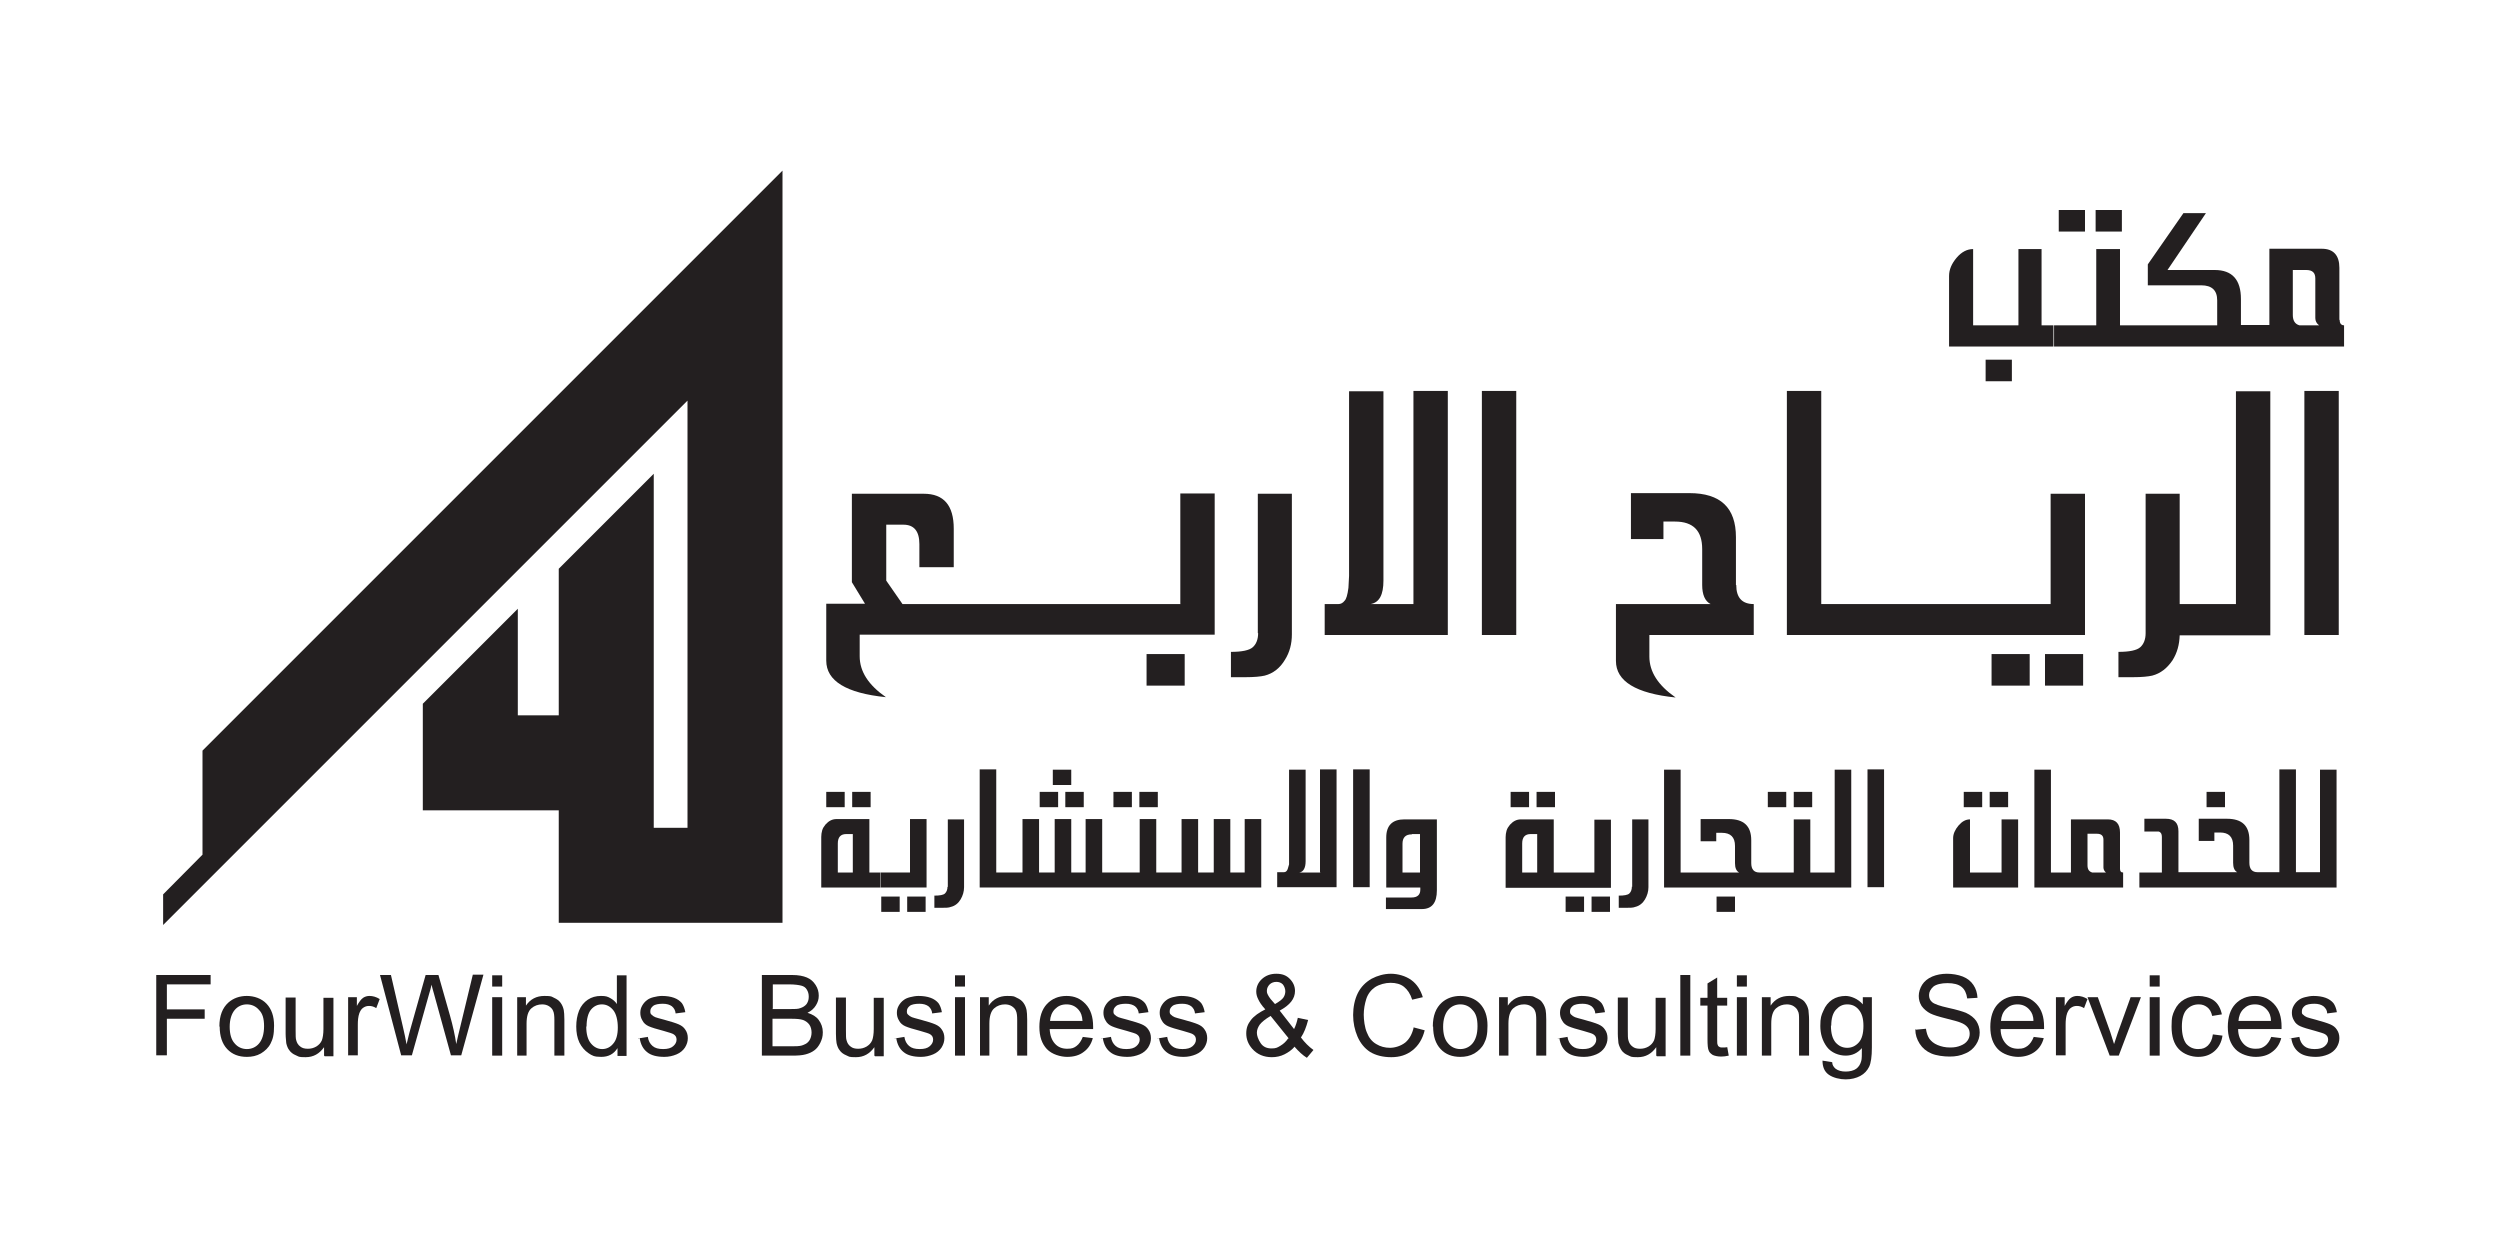 <svg xmlns="http://www.w3.org/2000/svg" id="Layer_1" viewBox="0 0 800 400"><defs><style>      .st0 {        fill: #231f20;      }    </style></defs><g id="Layer_1_copy"><g><polygon class="st0" points="220 85 64.8 240.2 64.8 273.5 63.8 274.5 52.2 286.2 52.2 296 63.8 284.4 220 128.2 220 264.9 209.2 264.9 209.2 151.6 178.8 182 178.8 228.9 165.7 228.9 165.7 194.8 135.3 225.2 135.3 259.3 178.8 259.3 178.8 295.3 220 295.3 248 295.3 250.4 295.3 250.4 97.8 250.4 54.6 220 85"></polygon><g><g><path class="st0" d="M653.5,79.7h-7.6v24.4h-14.5v-24.4c-1.9,0-3.7.9-5.3,2.8s-2.4,3.8-2.4,5.8v22.6h33.4v-6.8h-3.8v-24.4h.2Z"></path><rect class="st0" x="635.4" y="115.1" width="8.4" height="6.9"></rect><rect class="st0" x="670.6" y="67.2" width="8.4" height="6.9"></rect><rect class="st0" x="658.8" y="67.2" width="8.4" height="6.9"></rect><path class="st0" d="M748.6,102.3v-16.6c0-4-1.9-6.1-5.6-6.1h-16.8v24.4h-9.1v-8.3c0-6.2-2.8-9.3-8.4-9.3h-15.1l12.3-18.2h-7.2l-11.4,16.4v6.7h17.1c3.4,0,5.1,1.6,5.1,4.8v8h-31.1v-24.4h-7.6v24.4h-13.5v6.8h92.8v-6.8c-.9,0-1.4-.6-1.4-1.7h0ZM735.8,104.1c-1.4-.4-2.1-1.5-2.1-3.3v-14.4h4.3c2,0,2.9.9,2.9,2.7v12.7c0,.9.4,1.7,1.2,2.3h-6.4,0Z"></path></g><g><path class="st0" d="M377.8,193.3h-89l-5.2-7.5v-17.9h5.5c3.4,0,5.1,2.1,5.1,6.2v7.4h11v-12.3c0-7.5-3.2-11.2-9.6-11.2h-23v28.3l4.2,6.9h-12.4v18.2c0,6.5,6.4,10.4,19.1,11.7-5.6-3.9-8.4-8.2-8.4-13.1v-6.9h113.6v-45.2h-11v35.3h0Z"></path><rect class="st0" x="366.9" y="209.3" width="12.2" height="10.1"></rect><path class="st0" d="M402.6,202.6c0,2-.6,3.5-1.7,4.5s-3.5,1.5-7,1.5v8.1h4.7c2.7,0,4.8-.2,6.1-.5,2.7-.7,4.9-2.4,6.5-5.1,1.5-2.4,2.2-5.1,2.2-8.1v-45h-10.9v44.6h0Z"></path><path class="st0" d="M452.4,193.3h-13.8c2.8-.5,4.1-3,4.1-7.5v-60.6h-11v59.1l-.2,3.8c-.3,2.3-.7,3.6-1.2,4.1-.6.8-1.3,1.1-2,1.1h-4.4v9.9h39.4v-78.1h-11v68.2h.1Z"></path><rect class="st0" x="474.2" y="125.1" width="11" height="78.1"></rect><path class="st0" d="M555.5,187.1v-15.2c0-9.4-4.9-14.1-14.9-14.1h-18.7v14.7h10.4v-5.6h3.7c5.8,0,8.7,2.9,8.7,8.8v11.5c0,3.1.9,5.2,2.7,6.1h-30.3v18.2c0,6.5,6.4,10.4,19.1,11.7-5.6-3.9-8.4-8.2-8.4-13.1v-6.9h33.4v-9.9c-3.7,0-5.6-2-5.6-6.1h-.1Z"></path><rect class="st0" x="637.3" y="209.3" width="12.2" height="10.1"></rect><rect class="st0" x="654.4" y="209.3" width="12.2" height="10.1"></rect><polygon class="st0" points="656.2 193.3 636.7 193.3 636.7 193.3 588.3 193.3 582.8 193.3 582.8 125.1 571.8 125.1 571.8 203.2 588.3 203.2 636.7 203.2 636.7 203.2 667.2 203.2 667.2 158 656.2 158 656.2 193.3"></polygon><path class="st0" d="M715.6,193.3h-18.1v-35.3h-10.9v44.6c0,2-.6,3.5-1.7,4.5-1.1,1-3.5,1.5-7,1.5v8.1h4.7c2.7,0,4.8-.2,6.1-.5,2.7-.7,4.8-2.4,6.5-4.9,1.5-2.4,2.2-5,2.3-8h29v-78.1h-11v68.2h.1Z"></path><rect class="st0" x="737.4" y="125.1" width="11" height="78.1"></rect></g></g><g><rect class="st0" x="272.7" y="253.4" width="5.9" height="4.9"></rect><path class="st0" d="M278.2,262.1h-10.5c-1.4,0-2.5.6-3.5,1.7-.5.6-.9,1.2-1.1,1.9-.2.7-.3,1.4-.3,2.1v16.2h18.9v-4.8h-3.5v-17h0ZM272.9,279.2h-4.8v-9.3c0-2,.9-3,2.7-3h2.1v12.3h0Z"></path><rect class="st0" x="264.4" y="253.4" width="5.9" height="4.9"></rect><rect class="st0" x="290.3" y="286.9" width="5.9" height="4.9"></rect><polygon class="st0" points="291.2 279.2 281.8 279.2 281.8 284 296.5 284 296.5 262.1 291.2 262.1 291.2 279.2"></polygon><rect class="st0" x="282" y="286.9" width="5.9" height="4.9"></rect><path class="st0" d="M303.2,283.7c0,1-.3,1.7-.8,2.2s-1.7.7-3.4.7v3.9h2.3c1.3,0,2.3,0,3-.3,1.3-.3,2.4-1.2,3.1-2.4.7-1.2,1.1-2.5,1.1-3.9v-21.7h-5.2v21.6h-.1Z"></path><rect class="st0" x="336.9" y="246.3" width="5.9" height="4.9"></rect><rect class="st0" x="332.7" y="253.4" width="5.9" height="4.9"></rect><rect class="st0" x="340.9" y="253.4" width="5.9" height="4.9"></rect><polygon class="st0" points="352.7 262.1 347.4 262.1 347.4 279.2 342.8 279.2 342.8 262.1 337.5 262.1 337.5 279.2 332.5 279.2 332.5 262.1 327.2 262.1 327.2 279.2 321.5 279.2 318.8 279.2 318.8 246.2 313.5 246.2 313.5 284 321.5 284 355.2 284 355.2 279.2 352.7 279.2 352.7 262.1"></polygon><rect class="st0" x="364.6" y="253.4" width="5.9" height="4.9"></rect><rect class="st0" x="356.3" y="253.4" width="5.9" height="4.9"></rect><polygon class="st0" points="398.3 279.2 393.7 279.2 393.7 262.1 388.4 262.1 388.4 279.2 383.4 279.2 383.4 262.1 378.1 262.1 378.1 279.2 372.4 279.2 372.4 279.2 370 279.2 370 262.1 364.7 262.1 364.7 279.2 355.2 279.2 355.2 284 372.4 284 372.4 284 403.6 284 403.6 262.1 398.3 262.1 398.3 279.2"></polygon><path class="st0" d="M422.5,279.2h-6.7c1.3-.2,2-1.5,2-3.6v-29.3h-5.3v30.3c-.3,1.1-.5,1.8-.7,2-.3.4-.6.5-1,.5h-2.1v4.8h19v-37.7h-5.3v32.9h.1Z"></path><rect class="st0" x="433" y="246.2" width="5.3" height="37.7"></rect><path class="st0" d="M443.6,268v16h10.9v.7c0,1.6-.9,2.5-2.8,2.5h-8.2v3.7h11.5c3.2,0,4.8-2,4.8-6v-22.7h-10.4c-3.8,0-5.8,1.9-5.8,5.8ZM451.8,266.9h2.6v12.3h-5.6v-9.2c0-2,1-3,2.9-3h.1Z"></path><rect class="st0" x="483.4" y="253.4" width="5.9" height="4.9"></rect><rect class="st0" x="491.7" y="253.4" width="5.9" height="4.9"></rect><rect class="st0" x="501" y="286.9" width="5.9" height="4.9"></rect><path class="st0" d="M510.2,279.2h-13v-17h-10.5c-1.4,0-2.5.6-3.5,1.7-.5.6-.9,1.2-1.1,1.9-.2.7-.3,1.4-.3,2.1v16.2h33.7v-21.8h-5.3v17h0ZM491.9,279.2h-4.8v-9.3c0-2,.9-3,2.7-3h2.1v12.3h0Z"></path><rect class="st0" x="509.3" y="286.9" width="5.9" height="4.9"></rect><path class="st0" d="M522.2,283.7c0,1-.3,1.7-.8,2.2s-1.7.7-3.4.7v3.9h2.3c1.3,0,2.3,0,3-.3,1.3-.3,2.4-1.2,3.1-2.4.7-1.2,1.1-2.5,1.1-3.9v-21.7h-5.2v21.6h0Z"></path><rect class="st0" x="549.3" y="286.9" width="5.9" height="4.9"></rect><rect class="st0" x="574" y="253.4" width="5.9" height="4.9"></rect><rect class="st0" x="565.7" y="253.4" width="5.9" height="4.9"></rect><path class="st0" d="M587.1,279.2h-7.8v-17h-5.3v17h-11c-1.7,0-2.6-1-2.6-3v-7.3c0-4.6-2.4-6.8-7.2-6.8h-9v7.1h5v-2.7h1.8c2.8,0,4.2,1.4,4.2,4.2v5.5c0,1.5.4,2.5,1.3,3h-18.7v-32.9h-5.3v37.7h59.9v-37.7h-5.3v32.9h0Z"></path><rect class="st0" x="597.6" y="246.2" width="5.3" height="37.7"></rect><rect class="st0" x="636.7" y="253.4" width="5.9" height="4.9"></rect><rect class="st0" x="628.4" y="253.4" width="5.9" height="4.9"></rect><path class="st0" d="M640.5,279.2h-10.1v-17c-1.4,0-2.6.7-3.7,2-1.1,1.3-1.7,2.7-1.7,4v15.8h20.8v-21.8h-5.3v17Z"></path><path class="st0" d="M678.4,278v-11.6c0-2.8-1.3-4.2-3.9-4.2h-11.8v17h-6.4v-32.9h-5.3v37.7h28.4v-4.8c-.7,0-1-.4-1-1.2ZM669.5,279.2c-1-.3-1.5-1-1.5-2.3v-10.1h3c1.4,0,2.1.6,2.1,1.9v8.9c0,.6.3,1.2.8,1.6h-4.4,0Z"></path><rect class="st0" x="706.1" y="253.4" width="5.9" height="4.9"></rect><path class="st0" d="M742.4,246.2v32.9h-7.7v-32.9h-5.3v32.9h-7c-1.7,0-2.6-1-2.6-3v-7.3c0-4.6-2.4-6.8-7.2-6.8h-9v7.1h5v-2.7h1.8c2.8,0,4.2,1.4,4.2,4.2v5.5c0,1.5.4,2.5,1.3,3h-18.8v-13.1c0-2.7-1.3-4-4-4h-6.9v4.1h4.6c.7.2,1,.8,1,1.7v11.4h-7.2v4.8h63.1v-37.7h-5.3,0Z"></path></g><g><path class="st0" d="M50,337.8v-25.8h17.4v3h-14v8h12.1v3h-12.1v11.7h-3.4Z"></path><path class="st0" d="M70.2,328.5c0-3.5,1-6,2.9-7.7,1.6-1.4,3.6-2.1,5.9-2.1s4.7.8,6.3,2.5c1.6,1.7,2.4,4,2.4,7s-.4,4.3-1.1,5.7c-.7,1.4-1.8,2.4-3.1,3.2-1.4.8-2.9,1.1-4.5,1.1-2.6,0-4.7-.8-6.3-2.5-1.6-1.7-2.4-4.1-2.4-7.2h-.1ZM73.5,328.5c0,2.4.5,4.2,1.6,5.4,1,1.2,2.4,1.8,3.9,1.8s2.9-.6,3.9-1.8c1-1.2,1.6-3,1.6-5.5s-.5-4.1-1.6-5.2c-1-1.2-2.4-1.8-3.9-1.8s-2.9.6-3.9,1.8c-1,1.2-1.6,3-1.6,5.4h0Z"></path><path class="st0" d="M103.7,337.8v-2.7c-1.5,2.1-3.4,3.2-5.9,3.2s-2.1-.2-3.1-.6-1.7-1-2.1-1.6c-.5-.6-.8-1.4-1-2.3,0-.6-.2-1.6-.2-3v-11.6h3.2v10.4c0,1.7,0,2.8.2,3.3.2.8.6,1.5,1.3,2,.6.5,1.4.7,2.4.7s1.8-.2,2.7-.7c.8-.5,1.4-1.1,1.8-2,.3-.8.5-2.1.5-3.6v-10h3.2v18.7h-2.8l-.2-.2Z"></path><path class="st0" d="M111.4,337.8v-18.7h2.8v2.8c.7-1.3,1.4-2.2,2-2.6s1.3-.6,2-.6c1.1,0,2.2.3,3.3,1l-1.1,2.9c-.8-.5-1.5-.7-2.3-.7s-1.3.2-1.9.6-.9,1-1.2,1.7c-.4,1.1-.5,2.4-.5,3.7v9.8h-3.2,0Z"></path><path class="st0" d="M128.4,337.8l-6.8-25.8h3.5l3.9,16.9c.4,1.8.8,3.5,1.1,5.3.7-2.8,1-4.3,1.2-4.8l4.9-17.4h4.1l3.7,13c.9,3.2,1.6,6.3,2,9.1.3-1.6.8-3.5,1.3-5.6l4-16.6h3.4l-7.1,25.8h-3.3l-5.4-19.6c-.5-1.6-.7-2.6-.8-3-.3,1.2-.5,2.2-.8,3l-5.5,19.6h-3.5.1Z"></path><path class="st0" d="M157.5,315.7v-3.6h3.2v3.6h-3.2ZM157.5,337.8v-18.7h3.2v18.7h-3.2Z"></path><path class="st0" d="M165.5,337.8v-18.7h2.8v2.7c1.4-2.1,3.4-3.1,5.9-3.1s2.2.2,3.1.6c.9.4,1.6.9,2.1,1.6s.8,1.4,1,2.3c.1.6.2,1.6.2,3.1v11.5h-3.2v-11.4c0-1.3-.1-2.3-.4-2.9-.2-.6-.7-1.1-1.3-1.5s-1.4-.6-2.2-.6c-1.3,0-2.5.4-3.5,1.3s-1.5,2.5-1.5,4.9v10.2h-3.2.2Z"></path><path class="st0" d="M197.6,337.8v-2.4c-1.2,1.9-2.9,2.8-5.2,2.8s-2.9-.4-4.1-1.2c-1.2-.8-2.2-2-2.9-3.4-.7-1.5-1-3.2-1-5.1s.3-3.6.9-5.1c.6-1.5,1.6-2.7,2.8-3.5s2.6-1.2,4.2-1.2,2.1.2,3,.7,1.6,1.1,2.1,1.9v-9.2h3.1v25.8h-2.9ZM187.6,328.5c0,2.4.5,4.2,1.5,5.4,1,1.2,2.2,1.8,3.6,1.8s2.6-.6,3.5-1.7c1-1.1,1.5-2.9,1.5-5.2s-.5-4.4-1.5-5.6-2.2-1.8-3.6-1.8-2.6.6-3.5,1.7-1.4,3-1.4,5.4h-.1Z"></path><path class="st0" d="M204.2,332.3l3.1-.5c.2,1.3.7,2.2,1.5,2.9.8.7,1.9,1,3.4,1s2.5-.3,3.2-.9,1.1-1.3,1.1-2.1-.3-1.3-.9-1.7c-.4-.3-1.5-.6-3.2-1.1-2.3-.6-3.9-1.1-4.8-1.5-.9-.4-1.6-1-2-1.8-.5-.8-.7-1.6-.7-2.5s.2-1.6.6-2.3c.4-.7.9-1.3,1.6-1.8.5-.4,1.2-.7,2-.9s1.8-.4,2.7-.4c1.5,0,2.8.2,3.9.6,1.1.4,1.9,1,2.5,1.7.5.7.9,1.7,1.1,2.9l-3.1.4c-.1-1-.5-1.7-1.2-2.3-.7-.5-1.6-.8-2.9-.8s-2.5.2-3.1.7-.9,1-.9,1.7.1.8.4,1.1c.3.3.7.6,1.2.8.3.1,1.2.4,2.8.8,2.2.6,3.8,1.1,4.7,1.5s1.6.9,2.1,1.7c.5.7.8,1.6.8,2.7s-.3,2-.9,3c-.6.9-1.5,1.7-2.7,2.2s-2.5.8-3.9.8c-2.4,0-4.3-.5-5.5-1.5-1.3-1-2.1-2.5-2.4-4.5h-.5Z"></path><path class="st0" d="M243.8,337.8v-25.8h9.7c2,0,3.5.3,4.7.8s2.1,1.3,2.8,2.4,1,2.2,1,3.4-.3,2.1-.9,3.1-1.5,1.8-2.7,2.4c1.6.5,2.8,1.2,3.6,2.3.8,1.1,1.3,2.4,1.3,3.9s-.3,2.3-.8,3.4c-.5,1-1.1,1.8-1.9,2.4s-1.7,1-2.8,1.3c-1.1.3-2.5.4-4.2.4h-9.8ZM247.2,322.9h5.6c1.5,0,2.6,0,3.3-.3.9-.3,1.5-.7,2-1.3.4-.6.7-1.3.7-2.3s-.2-1.6-.6-2.3c-.4-.7-1-1.1-1.8-1.3-.8-.2-2.1-.4-3.9-.4h-5.2v7.8h-.1ZM247.2,334.8h6.4c1.1,0,1.9,0,2.3-.1.8-.1,1.4-.4,2-.7.5-.3,1-.8,1.3-1.4s.5-1.4.5-2.2-.2-1.8-.7-2.5-1.2-1.2-2-1.5c-.9-.3-2.1-.4-3.8-.4h-6v8.9h0Z"></path><path class="st0" d="M279.8,337.8v-2.7c-1.5,2.1-3.4,3.2-5.9,3.2s-2.1-.2-3.1-.6-1.7-1-2.1-1.6c-.5-.6-.8-1.4-1-2.3-.1-.6-.2-1.6-.2-3v-11.6h3.2v10.4c0,1.7,0,2.8.2,3.3.2.8.6,1.5,1.3,2,.6.5,1.4.7,2.4.7s1.8-.2,2.7-.7c.8-.5,1.4-1.1,1.8-2,.3-.8.5-2.1.5-3.6v-10h3.2v18.7h-2.8l-.2-.2Z"></path><path class="st0" d="M286.3,332.3l3.1-.5c.2,1.3.7,2.2,1.5,2.9.8.7,1.9,1,3.4,1s2.5-.3,3.2-.9,1.1-1.3,1.1-2.1-.3-1.3-.9-1.7c-.4-.3-1.5-.6-3.2-1.1-2.3-.6-3.9-1.1-4.8-1.5s-1.6-1-2-1.8c-.5-.8-.7-1.6-.7-2.5s.2-1.6.6-2.3c.4-.7.9-1.3,1.6-1.8.5-.4,1.2-.7,2-.9s1.8-.4,2.7-.4c1.5,0,2.8.2,3.9.6s1.9,1,2.5,1.7c.5.7.9,1.7,1.1,2.9l-3.1.4c-.1-1-.5-1.7-1.2-2.3-.7-.5-1.6-.8-2.9-.8s-2.5.2-3.1.7-.9,1-.9,1.7.1.8.4,1.1c.3.3.7.6,1.2.8.3.1,1.2.4,2.8.8,2.2.6,3.8,1.1,4.7,1.5.9.4,1.6.9,2.1,1.7.5.7.8,1.6.8,2.7s-.3,2-.9,3c-.6.9-1.5,1.7-2.7,2.2s-2.5.8-3.9.8c-2.4,0-4.3-.5-5.5-1.5-1.3-1-2.1-2.5-2.4-4.5h-.5Z"></path><path class="st0" d="M305.6,315.7v-3.6h3.2v3.6h-3.2ZM305.6,337.8v-18.7h3.2v18.7h-3.2Z"></path><path class="st0" d="M313.6,337.8v-18.7h2.8v2.7c1.4-2.1,3.4-3.1,5.9-3.1s2.2.2,3.1.6,1.6.9,2.1,1.6.8,1.4,1,2.3c.1.6.2,1.6.2,3.1v11.5h-3.2v-11.4c0-1.3-.1-2.3-.4-2.9-.2-.6-.7-1.1-1.3-1.5-.6-.4-1.4-.6-2.2-.6-1.3,0-2.5.4-3.5,1.3s-1.5,2.5-1.5,4.9v10.2h-3.2.2Z"></path><path class="st0" d="M346.4,331.8l3.3.4c-.5,1.9-1.5,3.4-2.9,4.4-1.4,1.1-3.2,1.6-5.3,1.6s-4.9-.8-6.5-2.5-2.4-4-2.4-7.1.8-5.6,2.4-7.3c1.6-1.7,3.7-2.6,6.3-2.6s4.5.9,6.1,2.6,2.4,4.1,2.4,7.2,0,.5,0,.8h-13.9c.1,2.1.7,3.6,1.7,4.7s2.3,1.6,3.9,1.6,2.2-.3,3-.9,1.5-1.6,2-2.9h-.1ZM336,326.7h10.4c-.1-1.6-.5-2.7-1.2-3.5-1-1.2-2.3-1.8-3.9-1.8s-2.7.5-3.7,1.5-1.5,2.3-1.6,3.9h0Z"></path><path class="st0" d="M352.4,332.3l3.1-.5c.2,1.3.7,2.2,1.5,2.9.8.7,1.9,1,3.4,1s2.5-.3,3.2-.9,1.1-1.3,1.1-2.1-.3-1.3-.9-1.7c-.4-.3-1.5-.6-3.2-1.1-2.3-.6-3.9-1.1-4.8-1.5s-1.6-1-2-1.8c-.5-.8-.7-1.6-.7-2.5s.2-1.6.6-2.3c.4-.7.9-1.3,1.6-1.8.5-.4,1.2-.7,2-.9s1.8-.4,2.7-.4c1.5,0,2.8.2,3.9.6s1.9,1,2.5,1.7c.5.7.9,1.7,1.1,2.9l-3.1.4c-.1-1-.5-1.7-1.2-2.3-.7-.5-1.6-.8-2.9-.8s-2.5.2-3.1.7-.9,1-.9,1.7.1.8.4,1.1c.3.3.7.6,1.2.8.3.1,1.2.4,2.8.8,2.2.6,3.8,1.1,4.7,1.5s1.6.9,2.1,1.7c.5.7.8,1.6.8,2.7s-.3,2-.9,3c-.6.9-1.5,1.7-2.7,2.2s-2.5.8-3.9.8c-2.4,0-4.3-.5-5.5-1.5-1.3-1-2.1-2.5-2.4-4.5h-.5Z"></path><path class="st0" d="M370.4,332.3l3.1-.5c.2,1.3.7,2.2,1.5,2.9.8.7,1.9,1,3.4,1s2.5-.3,3.2-.9,1.1-1.3,1.1-2.1-.3-1.3-.9-1.7c-.4-.3-1.5-.6-3.2-1.1-2.3-.6-3.9-1.1-4.8-1.5s-1.6-1-2-1.8c-.5-.8-.7-1.6-.7-2.5s.2-1.6.6-2.3c.4-.7.9-1.3,1.6-1.8.5-.4,1.2-.7,2-.9s1.8-.4,2.7-.4c1.5,0,2.8.2,3.9.6s1.9,1,2.5,1.7c.5.7.9,1.7,1.1,2.9l-3.1.4c-.1-1-.5-1.7-1.2-2.3-.7-.5-1.6-.8-2.9-.8s-2.5.2-3.1.7-.9,1-.9,1.7.1.8.4,1.1c.3.3.7.6,1.2.8.3.1,1.2.4,2.8.8,2.2.6,3.8,1.1,4.7,1.5s1.6.9,2.1,1.7c.5.7.8,1.6.8,2.7s-.3,2-.9,3c-.6.9-1.5,1.7-2.7,2.2s-2.5.8-3.9.8c-2.4,0-4.3-.5-5.5-1.5-1.3-1-2.1-2.5-2.4-4.5h-.5Z"></path><path class="st0" d="M414.4,334.8c-1,1.2-2.2,2-3.4,2.6-1.2.6-2.6.9-4,.9-2.6,0-4.7-.9-6.3-2.7-1.3-1.5-1.9-3.1-1.9-4.9s.5-3,1.5-4.3,2.6-2.4,4.6-3.4c-1.2-1.3-1.9-2.4-2.3-3.3-.4-.8-.6-1.6-.6-2.4,0-1.5.6-2.9,1.8-4,1.2-1.1,2.7-1.7,4.6-1.7s3.2.5,4.3,1.6c1.1,1.1,1.7,2.4,1.7,3.9,0,2.5-1.6,4.5-4.9,6.3l4.6,5.9c.5-1,.9-2.2,1.2-3.6l3.3.7c-.6,2.3-1.3,4.1-2.3,5.6,1.2,1.6,2.5,2.9,4,4l-2.1,2.5c-1.3-.8-2.6-2-4-3.6h.2ZM412.4,332.3l-5.8-7.2c-1.7,1-2.9,2-3.5,2.8-.6.9-.9,1.7-.9,2.6s.4,2.1,1.2,3.3,2,1.7,3.5,1.7,1.9-.3,2.9-.9,1.8-1.4,2.4-2.3h.2ZM408,321.3c1.4-.8,2.3-1.5,2.7-2.1.4-.6.6-1.3.6-2s-.3-1.6-.8-2.2c-.6-.6-1.3-.8-2.1-.8s-1.6.3-2.1.8-.9,1.2-.9,2,.1.8.3,1.3c.2.4.5.9.9,1.4l1.4,1.6h0Z"></path><path class="st0" d="M452.5,328.8l3.4.9c-.7,2.8-2,4.9-3.9,6.4s-4.1,2.2-6.8,2.2-5-.6-6.8-1.7c-1.7-1.1-3.1-2.8-4-4.9s-1.4-4.4-1.4-6.9.5-5,1.5-7,2.5-3.5,4.4-4.6c1.9-1,4-1.6,6.2-1.6s4.7.7,6.5,2,3,3.2,3.7,5.5l-3.4.8c-.6-1.9-1.5-3.2-2.6-4.1s-2.6-1.3-4.3-1.3-3.6.5-5,1.4c-1.3.9-2.3,2.2-2.8,3.8-.5,1.6-.8,3.3-.8,5s.3,4.1,1,5.7c.6,1.6,1.6,2.9,3,3.7,1.3.8,2.8,1.2,4.4,1.2s3.5-.6,4.9-1.7c1.3-1.1,2.2-2.7,2.7-4.9h0Z"></path><path class="st0" d="M458.5,328.5c0-3.5,1-6,2.9-7.7,1.6-1.4,3.6-2.1,5.9-2.1s4.7.8,6.3,2.5c1.6,1.7,2.4,4,2.4,7s-.4,4.3-1.1,5.7c-.7,1.4-1.8,2.4-3.1,3.2-1.4.8-2.9,1.1-4.5,1.1-2.6,0-4.7-.8-6.3-2.5-1.6-1.7-2.4-4.1-2.4-7.2h0ZM461.8,328.5c0,2.4.5,4.2,1.6,5.4,1,1.2,2.4,1.8,3.9,1.8s2.9-.6,3.9-1.8,1.6-3,1.6-5.5-.5-4.1-1.6-5.2c-1-1.2-2.4-1.8-3.9-1.8s-2.9.6-3.9,1.8c-1,1.2-1.6,3-1.6,5.4h0Z"></path><path class="st0" d="M479.7,337.8v-18.7h2.8v2.7c1.4-2.1,3.4-3.1,5.9-3.1s2.2.2,3.1.6,1.7.9,2.1,1.6c.5.7.8,1.4,1,2.3.1.6.2,1.6.2,3.1v11.5h-3.2v-11.4c0-1.3-.1-2.3-.4-2.9-.2-.6-.7-1.1-1.3-1.5-.6-.4-1.4-.6-2.2-.6-1.3,0-2.5.4-3.5,1.3s-1.5,2.5-1.5,4.9v10.2h-3.2.2Z"></path><path class="st0" d="M498.5,332.3l3.1-.5c.2,1.3.7,2.2,1.5,2.9.8.7,1.9,1,3.4,1s2.5-.3,3.2-.9,1.1-1.3,1.1-2.1-.3-1.3-.9-1.7c-.4-.3-1.5-.6-3.2-1.1-2.3-.6-3.9-1.1-4.8-1.5s-1.6-1-2-1.8c-.5-.8-.7-1.6-.7-2.5s.2-1.6.6-2.3c.4-.7.9-1.3,1.6-1.8.5-.4,1.2-.7,2-.9s1.8-.4,2.7-.4c1.5,0,2.8.2,3.9.6s1.9,1,2.5,1.7c.5.7.9,1.7,1.1,2.9l-3.1.4c-.1-1-.5-1.7-1.2-2.3-.7-.5-1.6-.8-2.9-.8s-2.5.2-3.1.7-.9,1-.9,1.7.1.8.4,1.1c.3.3.7.6,1.2.8.3.1,1.2.4,2.8.8,2.2.6,3.8,1.1,4.7,1.5.9.4,1.6.9,2.1,1.7.5.7.8,1.6.8,2.7s-.3,2-.9,3c-.6.9-1.5,1.7-2.7,2.2s-2.5.8-3.9.8c-2.4,0-4.3-.5-5.5-1.5-1.3-1-2.1-2.5-2.4-4.5h-.5Z"></path><path class="st0" d="M530,337.8v-2.7c-1.5,2.1-3.4,3.2-5.9,3.2s-2.1-.2-3.1-.6-1.7-1-2.1-1.6-.8-1.4-1-2.3c0-.6-.2-1.6-.2-3v-11.6h3.2v10.4c0,1.7,0,2.8.2,3.3.2.8.6,1.5,1.3,2,.6.5,1.4.7,2.4.7s1.8-.2,2.7-.7c.8-.5,1.4-1.1,1.8-2,.3-.8.5-2.1.5-3.6v-10h3.2v18.7h-2.8l-.2-.2Z"></path><path class="st0" d="M537.7,337.8v-25.8h3.2v25.8h-3.2Z"></path><path class="st0" d="M552.7,335l.5,2.8c-.9.2-1.7.3-2.4.3-1.1,0-2-.2-2.7-.5-.6-.4-1.1-.8-1.3-1.4-.3-.6-.4-1.8-.4-3.7v-10.7h-2.3v-2.5h2.3v-4.6l3.1-1.9v6.5h3.2v2.5h-3.2v10.9c0,.9,0,1.5.2,1.7,0,.3.3.5.5.6.3.2.6.2,1.1.2s.8,0,1.4-.1h0Z"></path><path class="st0" d="M555.8,315.7v-3.6h3.2v3.6h-3.2ZM555.8,337.8v-18.7h3.2v18.7h-3.2Z"></path><path class="st0" d="M563.8,337.8v-18.7h2.8v2.7c1.4-2.1,3.4-3.1,5.9-3.1s2.2.2,3.1.6c.9.4,1.7.9,2.1,1.6.5.7.8,1.4,1,2.3,0,.6.2,1.6.2,3.1v11.5h-3.2v-11.4c0-1.3,0-2.3-.4-2.9-.2-.6-.7-1.1-1.3-1.5s-1.4-.6-2.2-.6c-1.3,0-2.5.4-3.5,1.3s-1.5,2.5-1.5,4.9v10.2h-3.2.2Z"></path><path class="st0" d="M583.2,339.4l3.1.5c0,.9.5,1.6,1.1,2.1.8.6,1.9.9,3.2.9s2.6-.3,3.4-.9c.8-.6,1.3-1.4,1.6-2.5.2-.6.2-2,.2-4.1-1.4,1.6-3.1,2.4-5.2,2.4s-4.6-.9-6-2.8-2.1-4.1-2.1-6.7.3-3.4,1-4.9c.6-1.5,1.6-2.7,2.8-3.5s2.7-1.2,4.3-1.2,4,.9,5.5,2.7v-2.3h2.9v16.1c0,2.9-.3,5-.9,6.2-.6,1.2-1.5,2.2-2.8,2.9s-2.9,1.1-4.7,1.1-4-.5-5.4-1.5-2-2.5-2-4.5h0ZM585.9,328.2c0,2.5.5,4.2,1.5,5.4,1,1.1,2.2,1.7,3.7,1.7s2.7-.6,3.7-1.7,1.5-2.9,1.5-5.3-.5-4-1.5-5.2-2.2-1.7-3.7-1.7-2.6.6-3.6,1.7-1.5,2.8-1.5,5.1h-.1Z"></path><path class="st0" d="M613.1,329.5l3.2-.3c.2,1.3.5,2.3,1.1,3.2.6.8,1.4,1.5,2.6,2,1.2.5,2.5.8,4,.8s2.4-.2,3.4-.6,1.7-.9,2.2-1.6.7-1.4.7-2.2-.2-1.5-.7-2.1-1.2-1.1-2.3-1.5c-.7-.3-2.2-.7-4.6-1.3-2.4-.6-4-1.1-5-1.6s-2.1-1.4-2.8-2.4c-.6-1-.9-2-.9-3.2s.4-2.5,1.1-3.6c.7-1.1,1.8-2,3.2-2.6s3-.9,4.7-.9,3.6.3,5.1.9,2.6,1.5,3.4,2.7c.8,1.2,1.2,2.5,1.3,4.1l-3.3.2c-.2-1.6-.8-2.9-1.8-3.7-1-.8-2.5-1.2-4.5-1.2s-3.6.4-4.5,1.1c-.9.8-1.4,1.7-1.4,2.7s.3,1.7,1,2.3c.7.6,2.4,1.2,5.1,1.8,2.8.6,4.7,1.2,5.7,1.6,1.5.7,2.6,1.6,3.3,2.6.7,1.1,1.1,2.3,1.1,3.7s-.4,2.7-1.2,3.9c-.8,1.2-1.9,2.2-3.4,2.8-1.5.7-3.1,1-5,1s-4.3-.3-5.9-1c-1.6-.7-2.8-1.7-3.7-3.1s-1.4-2.9-1.4-4.6h.2Z"></path><path class="st0" d="M650.7,331.8l3.3.4c-.5,1.9-1.5,3.4-2.9,4.4s-3.2,1.6-5.3,1.6-4.9-.8-6.5-2.5-2.4-4-2.4-7.1.8-5.6,2.4-7.3c1.6-1.7,3.7-2.6,6.3-2.6s4.5.9,6.1,2.6,2.4,4.1,2.4,7.2,0,.5,0,.8h-13.9c0,2.1.7,3.6,1.7,4.7s2.3,1.6,3.9,1.6,2.1-.3,3-.9c.8-.6,1.5-1.6,2-2.9h0ZM640.3,326.7h10.4c0-1.6-.5-2.7-1.2-3.5-1-1.2-2.3-1.8-3.9-1.8s-2.7.5-3.7,1.5-1.5,2.3-1.6,3.9h0Z"></path><path class="st0" d="M657.9,337.8v-18.7h2.8v2.8c.7-1.3,1.4-2.2,2-2.6s1.3-.6,2-.6c1.1,0,2.2.3,3.3,1l-1.1,2.9c-.8-.5-1.5-.7-2.3-.7s-1.3.2-1.9.6c-.6.4-.9,1-1.2,1.7-.4,1.1-.5,2.4-.5,3.7v9.8h-3.2.1Z"></path><path class="st0" d="M675.1,337.8l-7.1-18.7h3.3l4,11.2c.4,1.2.8,2.5,1.2,3.8.3-1,.7-2.2,1.2-3.6l4.1-11.4h3.3l-7.1,18.7h-3,0Z"></path><path class="st0" d="M687.9,315.7v-3.6h3.2v3.6h-3.2ZM687.9,337.8v-18.7h3.2v18.7h-3.2Z"></path><path class="st0" d="M708.1,331l3.1.4c-.3,2.1-1.2,3.8-2.6,5-1.4,1.2-3.1,1.8-5.2,1.8s-4.6-.8-6.2-2.5c-1.6-1.7-2.3-4.1-2.3-7.2s.3-3.8,1-5.3,1.7-2.6,3.1-3.4c1.4-.8,2.9-1.1,4.5-1.1s3.7.5,5,1.5,2.1,2.5,2.5,4.4l-3.1.5c-.3-1.3-.8-2.2-1.6-2.8s-1.6-.9-2.7-.9c-1.6,0-2.9.6-3.9,1.7s-1.5,3-1.5,5.4.5,4.3,1.4,5.5c1,1.1,2.2,1.7,3.8,1.7s2.3-.4,3.1-1.1c.8-.8,1.4-1.9,1.6-3.5h0Z"></path><path class="st0" d="M726.7,331.8l3.3.4c-.5,1.9-1.5,3.4-2.9,4.4-1.4,1.1-3.2,1.6-5.3,1.6s-4.9-.8-6.5-2.5-2.4-4-2.4-7.1.8-5.6,2.4-7.3c1.6-1.7,3.7-2.6,6.3-2.6s4.5.9,6.1,2.6,2.4,4.1,2.4,7.2,0,.5,0,.8h-13.9c0,2.1.7,3.6,1.7,4.7s2.3,1.6,3.9,1.6,2.1-.3,3-.9c.8-.6,1.5-1.6,2-2.9h0ZM716.3,326.7h10.4c0-1.6-.5-2.7-1.2-3.5-1-1.2-2.3-1.8-3.9-1.8s-2.7.5-3.7,1.5-1.5,2.3-1.6,3.9h0Z"></path><path class="st0" d="M732.7,332.3l3.1-.5c.2,1.3.7,2.2,1.5,2.9.8.7,1.9,1,3.4,1s2.5-.3,3.2-.9,1.1-1.3,1.1-2.1-.3-1.3-.9-1.7c-.4-.3-1.5-.6-3.2-1.1-2.3-.6-3.9-1.1-4.8-1.5s-1.6-1-2-1.8c-.5-.8-.7-1.6-.7-2.5s.2-1.6.6-2.3c.4-.7.9-1.3,1.6-1.8.5-.4,1.2-.7,2-.9s1.8-.4,2.7-.4c1.5,0,2.8.2,3.9.6,1.1.4,1.9,1,2.5,1.7.5.7.9,1.7,1.1,2.9l-3.1.4c0-1-.5-1.7-1.2-2.3-.7-.5-1.6-.8-2.9-.8s-2.5.2-3.1.7-.9,1-.9,1.7,0,.8.4,1.1c.3.3.7.6,1.2.8.3.1,1.2.4,2.8.8,2.2.6,3.8,1.1,4.7,1.5s1.6.9,2.1,1.7c.5.7.8,1.6.8,2.7s-.3,2-.9,3c-.6.9-1.5,1.7-2.7,2.2s-2.5.8-3.9.8c-2.4,0-4.3-.5-5.5-1.5-1.3-1-2.1-2.5-2.4-4.5h-.5Z"></path></g></g></g></svg>